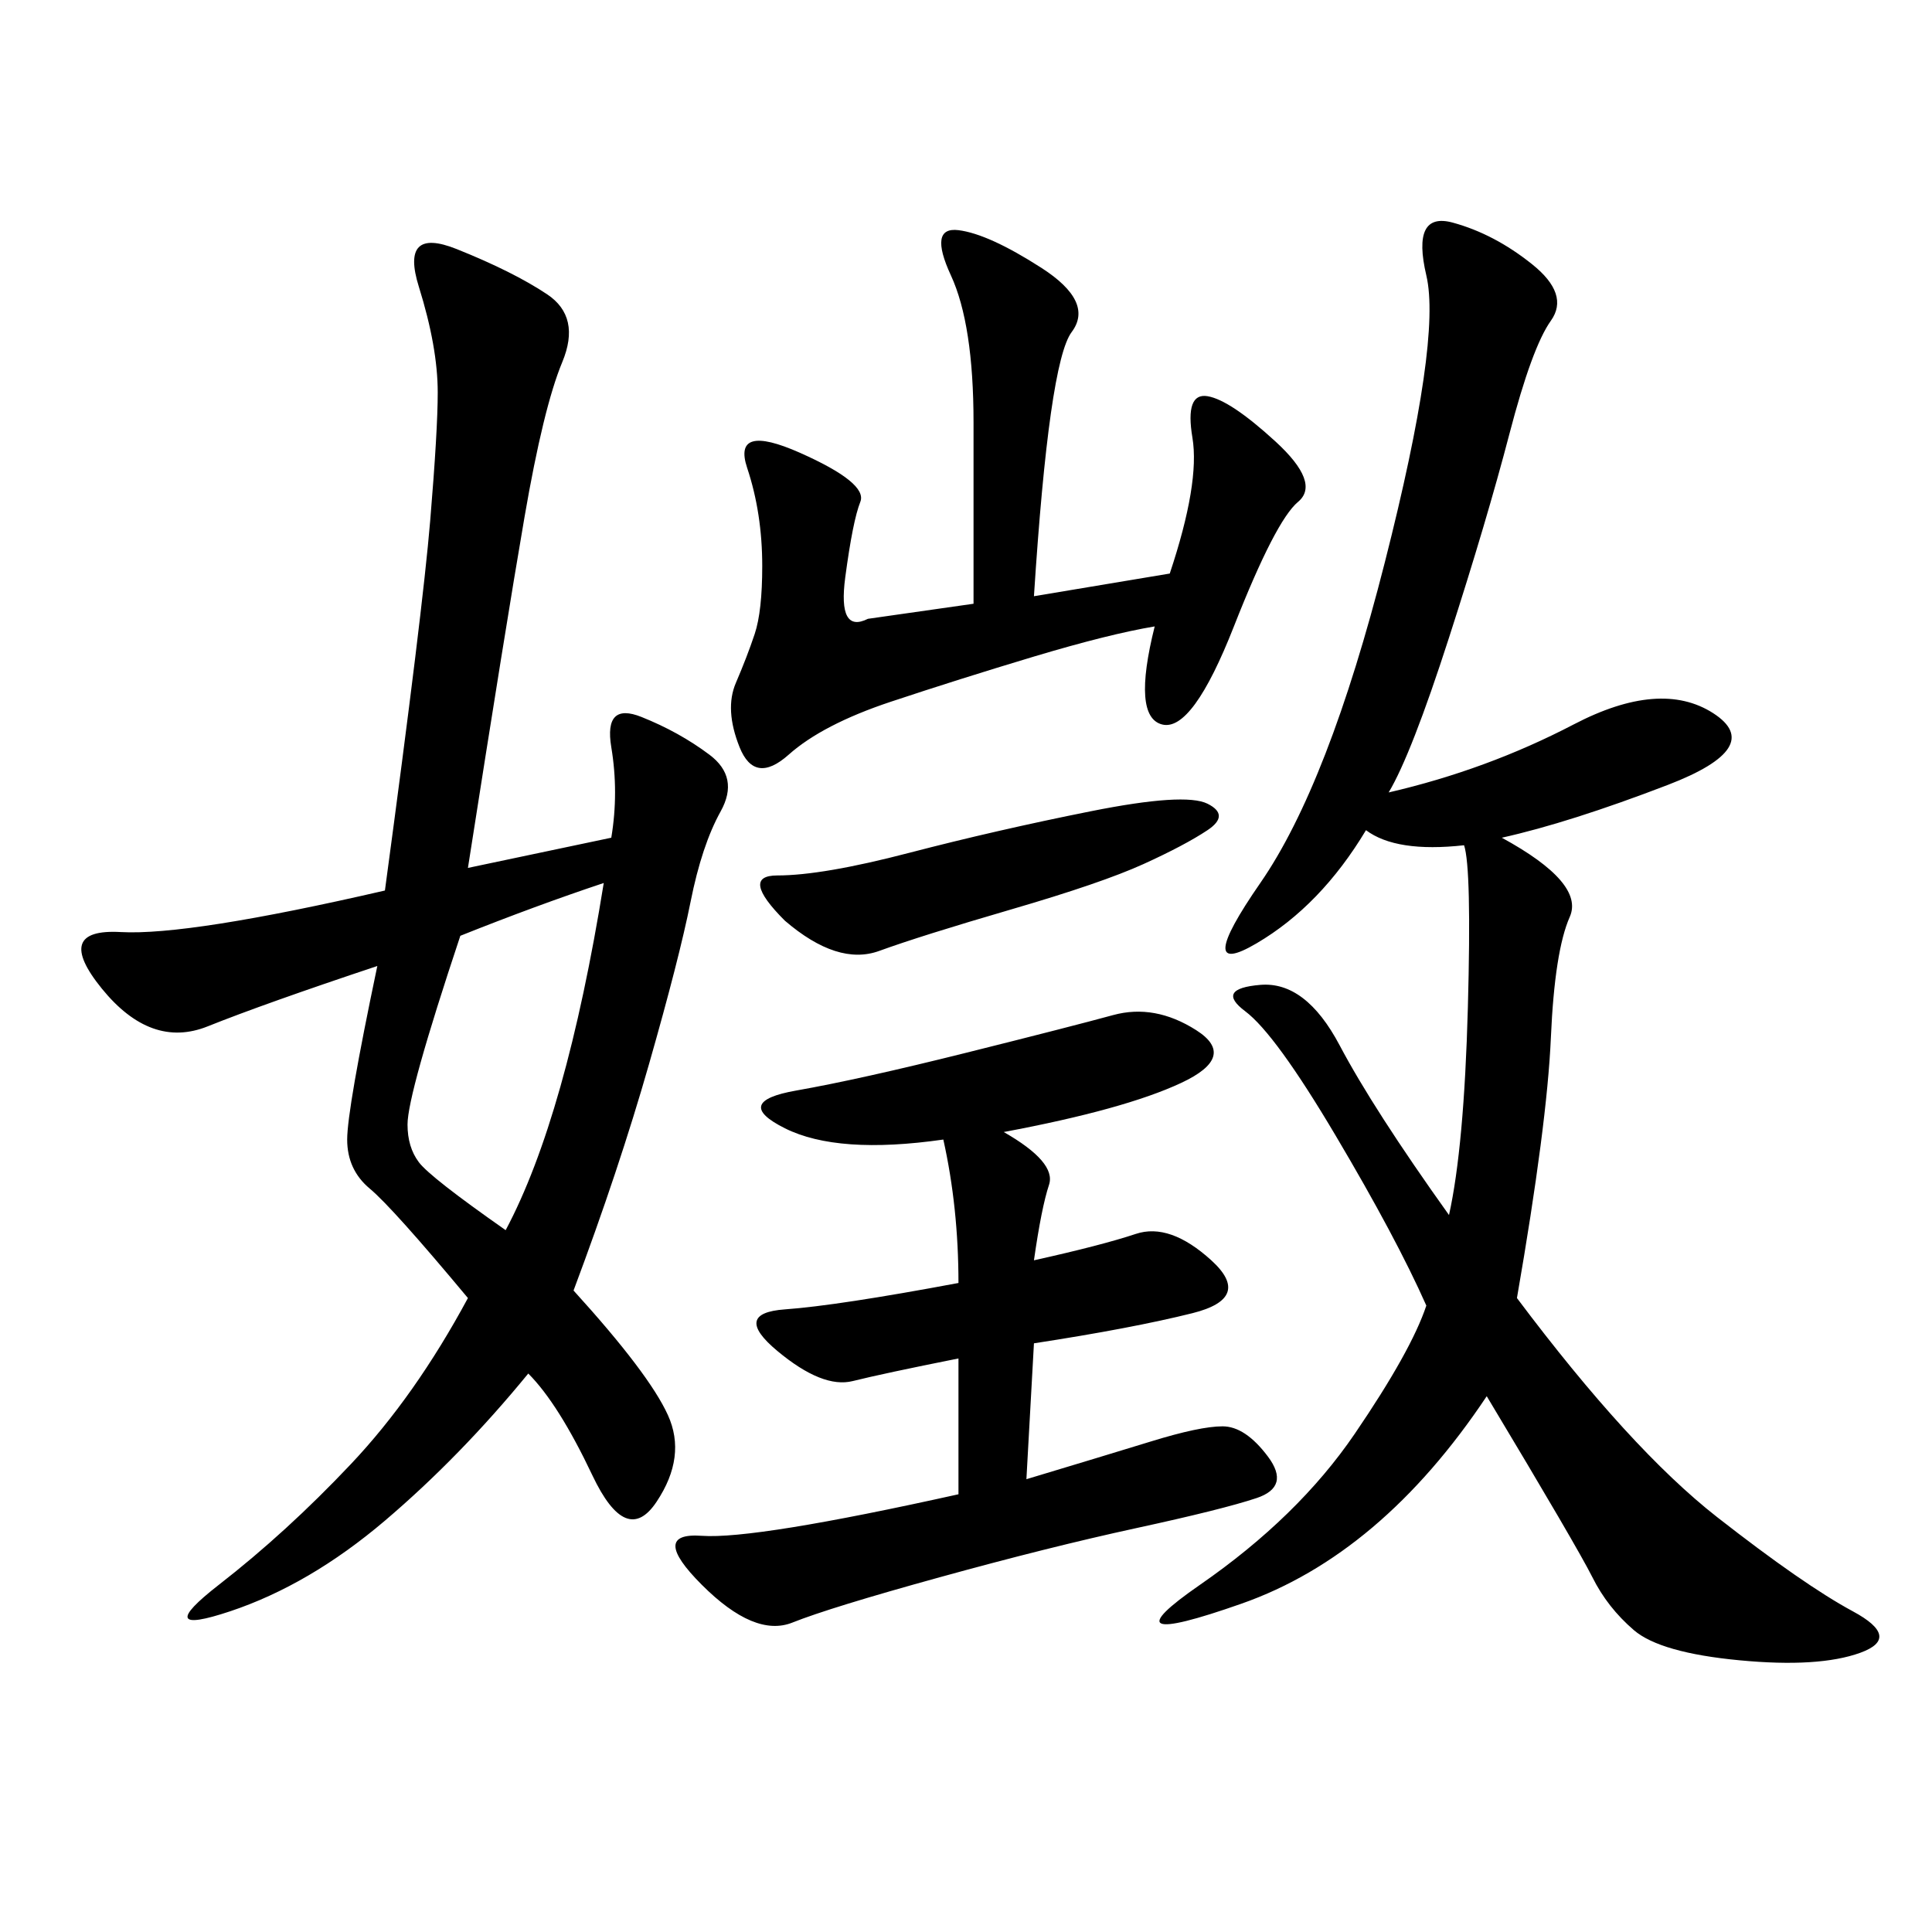 <svg xmlns="http://www.w3.org/2000/svg" xmlns:xlink="http://www.w3.org/1999/xlink" width="300" height="300"><path d="M94.92 130.08Q96.09 123.05 94.92 116.02Q93.75 108.98 99.61 111.33Q105.47 113.67 110.16 117.19Q114.84 120.70 111.91 125.98Q108.98 131.25 107.23 140.04Q105.47 148.83 100.78 165.23Q96.09 181.64 89.06 200.39L89.06 200.39Q100.78 213.28 103.71 219.73Q106.64 226.17 101.95 233.20Q97.27 240.23 91.99 229.10Q86.72 217.97 82.03 213.28L82.03 213.28Q71.48 226.17 59.77 236.13Q48.05 246.09 35.74 250.20Q23.44 254.30 33.98 246.09Q44.53 237.89 54.49 227.34Q64.45 216.80 72.66 201.56L72.66 201.56Q60.94 187.50 57.42 184.57Q53.91 181.64 53.91 176.95L53.91 176.95Q53.91 172.27 58.59 150L58.59 150Q41.02 155.86 32.23 159.38Q23.44 162.89 15.82 153.52Q8.20 144.14 18.75 144.73Q29.30 145.31 59.77 138.28L59.77 138.28Q65.63 94.92 66.80 80.86Q67.97 66.80 67.97 60.94L67.97 60.94Q67.97 53.91 65.04 44.53Q62.11 35.16 70.90 38.67Q79.69 42.19 84.96 45.70Q90.23 49.22 87.30 56.25Q84.38 63.28 81.45 80.27Q78.52 97.27 72.66 134.77L72.66 134.77L94.92 130.08ZM215.63 123.05Q230.86 119.53 244.34 112.50Q257.81 105.47 266.02 110.74Q274.22 116.02 258.98 121.88Q243.75 127.73 233.20 130.08L233.20 130.08Q246.09 137.11 243.75 142.38Q241.41 147.66 240.82 161.13Q240.23 174.61 235.55 201.56L235.55 201.56Q253.13 225 266.60 235.55Q280.08 246.09 287.70 250.20Q295.31 254.30 288.87 256.64Q282.42 258.98 270.12 257.81Q257.81 256.64 253.71 253.13Q249.61 249.61 247.27 244.92Q244.92 240.23 230.86 216.80L230.86 216.80Q214.45 241.41 192.77 249.02Q171.09 256.64 186.33 246.09Q201.56 235.55 210.35 222.66Q219.14 209.77 221.48 202.73L221.48 202.73Q216.80 192.19 207.42 176.37Q198.05 160.55 193.36 157.03Q188.67 153.52 195.70 152.93Q202.73 152.34 208.01 162.30Q213.28 172.27 225 188.67L225 188.67Q227.34 178.13 227.93 156.45Q228.52 134.77 227.34 131.25L227.34 131.25Q216.80 132.42 212.11 128.91L212.11 128.91Q205.08 140.63 195.12 146.48Q185.16 152.34 195.70 137.11Q206.25 121.88 215.04 87.30Q223.83 52.73 221.48 42.77Q219.14 32.81 225.59 34.57Q232.03 36.33 237.89 41.02Q243.75 45.70 240.82 49.80Q237.89 53.91 234.38 67.38Q230.86 80.86 225 99.02Q219.14 117.19 215.63 123.05L215.63 123.05ZM155.86 175.78Q164.06 180.47 162.89 183.98Q161.72 187.50 160.55 195.70L160.55 195.70Q171.09 193.36 176.37 191.60Q181.64 189.84 188.09 195.70Q194.53 201.56 185.16 203.91Q175.78 206.25 160.55 208.59L160.55 208.59L159.38 229.69Q171.09 226.17 178.71 223.83Q186.33 221.48 189.84 221.48L189.84 221.48Q193.36 221.48 196.88 226.17Q200.39 230.86 195.12 232.62Q189.84 234.38 176.37 237.30Q162.89 240.23 145.90 244.92Q128.91 249.61 123.05 251.95Q117.19 254.30 108.98 246.09Q100.78 237.89 108.98 238.48Q117.19 239.06 148.83 232.03L148.83 232.03L148.83 210.94Q137.11 213.28 132.42 214.45Q127.73 215.63 120.70 209.77Q113.67 203.91 121.88 203.32Q130.08 202.73 148.83 199.22L148.83 199.22Q148.83 187.50 146.48 176.95L146.48 176.95Q130.08 179.30 121.88 175.20Q113.67 171.09 123.63 169.34Q133.59 167.58 150 163.48Q166.41 159.38 172.85 157.62Q179.30 155.86 185.74 159.96Q192.19 164.06 183.40 168.16Q174.61 172.27 155.86 175.78L155.86 175.78ZM160.55 92.58L181.64 89.06Q186.33 75 185.16 67.97Q183.98 60.94 187.50 61.52Q191.02 62.11 198.05 68.55Q205.08 75 201.56 77.93Q198.05 80.86 191.60 97.27Q185.16 113.67 180.47 112.50Q175.78 111.33 179.30 97.27L179.30 97.27Q172.27 98.44 160.55 101.95Q148.83 105.47 138.28 108.98Q127.73 112.50 122.46 117.19Q117.19 121.88 114.84 116.02Q112.50 110.16 114.26 106.05Q116.02 101.95 117.19 98.44Q118.36 94.92 118.36 87.89L118.36 87.89Q118.36 79.69 116.02 72.66Q113.67 65.63 124.22 70.31Q134.77 75 133.59 77.93Q132.42 80.86 131.25 89.65Q130.08 98.44 134.77 96.09L134.77 96.09L151.17 93.75L151.17 65.63Q151.17 50.39 147.66 42.77Q144.14 35.16 148.83 35.74Q153.52 36.33 161.72 41.60Q169.92 46.88 166.41 51.56Q162.89 56.25 160.55 92.58L160.55 92.58ZM71.48 145.31Q63.28 169.92 63.28 174.61L63.28 174.61Q63.28 178.13 65.04 180.47Q66.80 182.81 78.52 191.02L78.52 191.02Q87.89 173.44 93.75 137.11L93.75 137.11Q83.20 140.63 71.48 145.31L71.48 145.31ZM121.88 142.97Q114.84 135.94 120.70 135.94L120.70 135.94Q127.73 135.94 141.21 132.42Q154.69 128.91 169.34 125.98Q183.98 123.05 187.50 124.80Q191.02 126.56 187.50 128.91Q183.98 131.25 177.54 134.18Q171.09 137.11 157.03 141.21Q142.97 145.31 136.52 147.66Q130.08 150 121.88 142.97L121.88 142.97Z"/></svg>
